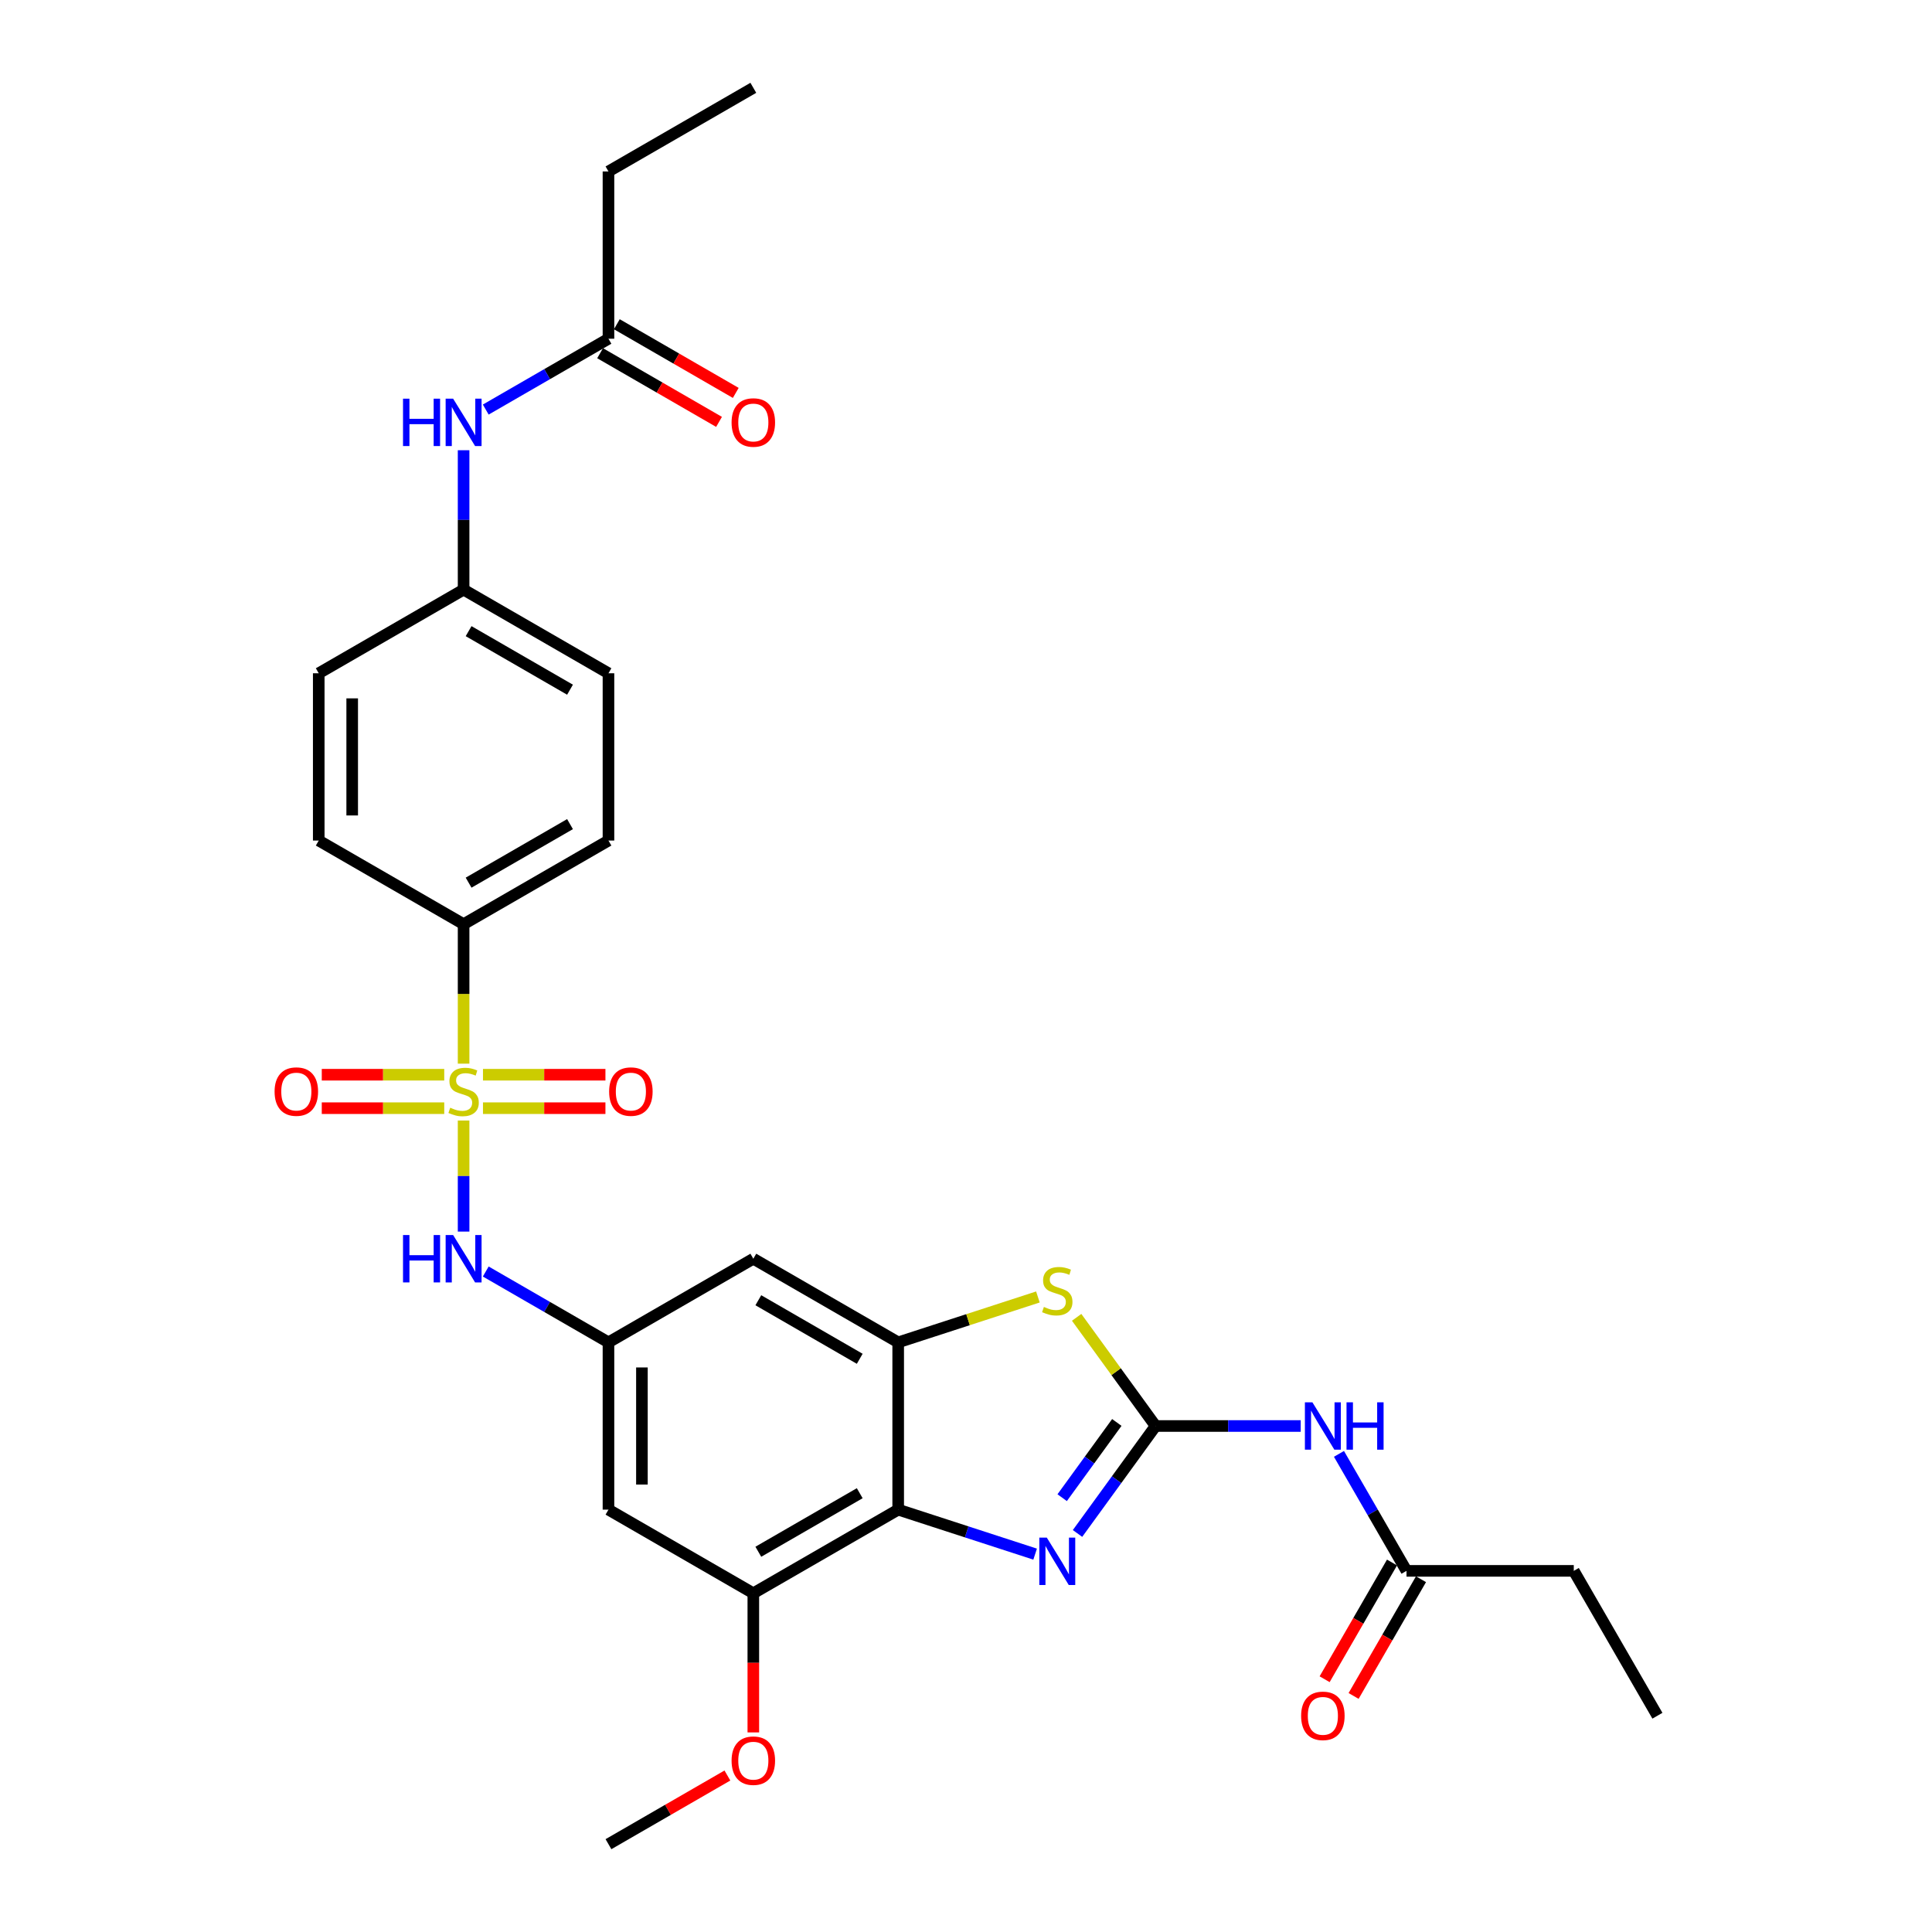 <?xml version='1.0' encoding='iso-8859-1'?>
<svg version='1.1' baseProfile='full'
              xmlns='http://www.w3.org/2000/svg'
                      xmlns:rdkit='http://www.rdkit.org/xml'
                      xmlns:xlink='http://www.w3.org/1999/xlink'
                  xml:space='preserve'
width='1000px' height='1000px' viewBox='0 0 1000 1000'>
<!-- END OF HEADER -->
<rect style='opacity:1.0;fill:#FFFFFF;stroke:none' width='1000' height='1000' x='0' y='0'> </rect>
<path class='bond-6' d='M 239.96,579.983 L 239.96,608.725' style='fill:none;fill-rule:evenodd;stroke:#CCCC00;stroke-width:6px;stroke-linecap:butt;stroke-linejoin:miter;stroke-opacity:1' />
<path class='bond-6' d='M 239.96,608.725 L 239.96,637.467' style='fill:none;fill-rule:evenodd;stroke:#0000FF;stroke-width:6px;stroke-linecap:butt;stroke-linejoin:miter;stroke-opacity:1' />
<path class='bond-10' d='M 239.96,550.545 L 239.96,514.45' style='fill:none;fill-rule:evenodd;stroke:#CCCC00;stroke-width:6px;stroke-linecap:butt;stroke-linejoin:miter;stroke-opacity:1' />
<path class='bond-10' d='M 239.96,514.45 L 239.96,478.355' style='fill:none;fill-rule:evenodd;stroke:#000000;stroke-width:6px;stroke-linecap:butt;stroke-linejoin:miter;stroke-opacity:1' />
<path class='bond-13' d='M 249.986,573.593 L 281.679,573.593' style='fill:none;fill-rule:evenodd;stroke:#CCCC00;stroke-width:6px;stroke-linecap:butt;stroke-linejoin:miter;stroke-opacity:1' />
<path class='bond-13' d='M 281.679,573.593 L 313.371,573.593' style='fill:none;fill-rule:evenodd;stroke:#FF0000;stroke-width:6px;stroke-linecap:butt;stroke-linejoin:miter;stroke-opacity:1' />
<path class='bond-13' d='M 249.986,556.277 L 281.679,556.277' style='fill:none;fill-rule:evenodd;stroke:#CCCC00;stroke-width:6px;stroke-linecap:butt;stroke-linejoin:miter;stroke-opacity:1' />
<path class='bond-13' d='M 281.679,556.277 L 313.371,556.277' style='fill:none;fill-rule:evenodd;stroke:#FF0000;stroke-width:6px;stroke-linecap:butt;stroke-linejoin:miter;stroke-opacity:1' />
<path class='bond-14' d='M 229.934,556.277 L 198.242,556.277' style='fill:none;fill-rule:evenodd;stroke:#CCCC00;stroke-width:6px;stroke-linecap:butt;stroke-linejoin:miter;stroke-opacity:1' />
<path class='bond-14' d='M 198.242,556.277 L 166.549,556.277' style='fill:none;fill-rule:evenodd;stroke:#FF0000;stroke-width:6px;stroke-linecap:butt;stroke-linejoin:miter;stroke-opacity:1' />
<path class='bond-14' d='M 229.934,573.593 L 198.242,573.593' style='fill:none;fill-rule:evenodd;stroke:#CCCC00;stroke-width:6px;stroke-linecap:butt;stroke-linejoin:miter;stroke-opacity:1' />
<path class='bond-14' d='M 198.242,573.593 L 166.549,573.593' style='fill:none;fill-rule:evenodd;stroke:#FF0000;stroke-width:6px;stroke-linecap:butt;stroke-linejoin:miter;stroke-opacity:1' />
<path class='bond-0' d='M 598.135,738.095 L 577.703,709.973' style='fill:none;fill-rule:evenodd;stroke:#000000;stroke-width:6px;stroke-linecap:butt;stroke-linejoin:miter;stroke-opacity:1' />
<path class='bond-0' d='M 577.703,709.973 L 557.27,681.85' style='fill:none;fill-rule:evenodd;stroke:#CCCC00;stroke-width:6px;stroke-linecap:butt;stroke-linejoin:miter;stroke-opacity:1' />
<path class='bond-5' d='M 598.135,738.095 L 635.693,738.095' style='fill:none;fill-rule:evenodd;stroke:#000000;stroke-width:6px;stroke-linecap:butt;stroke-linejoin:miter;stroke-opacity:1' />
<path class='bond-5' d='M 635.693,738.095 L 673.252,738.095' style='fill:none;fill-rule:evenodd;stroke:#0000FF;stroke-width:6px;stroke-linecap:butt;stroke-linejoin:miter;stroke-opacity:1' />
<path class='bond-32' d='M 598.135,738.095 L 577.93,765.905' style='fill:none;fill-rule:evenodd;stroke:#000000;stroke-width:6px;stroke-linecap:butt;stroke-linejoin:miter;stroke-opacity:1' />
<path class='bond-32' d='M 577.93,765.905 L 557.724,793.716' style='fill:none;fill-rule:evenodd;stroke:#0000FF;stroke-width:6px;stroke-linecap:butt;stroke-linejoin:miter;stroke-opacity:1' />
<path class='bond-32' d='M 578.064,736.26 L 563.921,755.727' style='fill:none;fill-rule:evenodd;stroke:#000000;stroke-width:6px;stroke-linecap:butt;stroke-linejoin:miter;stroke-opacity:1' />
<path class='bond-32' d='M 563.921,755.727 L 549.777,775.195' style='fill:none;fill-rule:evenodd;stroke:#0000FF;stroke-width:6px;stroke-linecap:butt;stroke-linejoin:miter;stroke-opacity:1' />
<path class='bond-1' d='M 535.781,804.415 L 500.342,792.9' style='fill:none;fill-rule:evenodd;stroke:#0000FF;stroke-width:6px;stroke-linecap:butt;stroke-linejoin:miter;stroke-opacity:1' />
<path class='bond-1' d='M 500.342,792.9 L 464.902,781.385' style='fill:none;fill-rule:evenodd;stroke:#000000;stroke-width:6px;stroke-linecap:butt;stroke-linejoin:miter;stroke-opacity:1' />
<path class='bond-2' d='M 464.902,781.385 L 389.921,824.675' style='fill:none;fill-rule:evenodd;stroke:#000000;stroke-width:6px;stroke-linecap:butt;stroke-linejoin:miter;stroke-opacity:1' />
<path class='bond-2' d='M 444.997,772.883 L 392.51,803.186' style='fill:none;fill-rule:evenodd;stroke:#000000;stroke-width:6px;stroke-linecap:butt;stroke-linejoin:miter;stroke-opacity:1' />
<path class='bond-31' d='M 464.902,781.385 L 464.902,694.805' style='fill:none;fill-rule:evenodd;stroke:#000000;stroke-width:6px;stroke-linecap:butt;stroke-linejoin:miter;stroke-opacity:1' />
<path class='bond-3' d='M 464.902,694.805 L 389.921,651.515' style='fill:none;fill-rule:evenodd;stroke:#000000;stroke-width:6px;stroke-linecap:butt;stroke-linejoin:miter;stroke-opacity:1' />
<path class='bond-3' d='M 444.997,703.308 L 392.51,673.005' style='fill:none;fill-rule:evenodd;stroke:#000000;stroke-width:6px;stroke-linecap:butt;stroke-linejoin:miter;stroke-opacity:1' />
<path class='bond-4' d='M 464.902,694.805 L 501.06,683.057' style='fill:none;fill-rule:evenodd;stroke:#000000;stroke-width:6px;stroke-linecap:butt;stroke-linejoin:miter;stroke-opacity:1' />
<path class='bond-4' d='M 501.06,683.057 L 537.219,671.308' style='fill:none;fill-rule:evenodd;stroke:#CCCC00;stroke-width:6px;stroke-linecap:butt;stroke-linejoin:miter;stroke-opacity:1' />
<path class='bond-12' d='M 693.043,752.519 L 710.524,782.798' style='fill:none;fill-rule:evenodd;stroke:#0000FF;stroke-width:6px;stroke-linecap:butt;stroke-linejoin:miter;stroke-opacity:1' />
<path class='bond-12' d='M 710.524,782.798 L 728.005,813.076' style='fill:none;fill-rule:evenodd;stroke:#000000;stroke-width:6px;stroke-linecap:butt;stroke-linejoin:miter;stroke-opacity:1' />
<path class='bond-8' d='M 251.423,658.133 L 283.182,676.469' style='fill:none;fill-rule:evenodd;stroke:#0000FF;stroke-width:6px;stroke-linecap:butt;stroke-linejoin:miter;stroke-opacity:1' />
<path class='bond-8' d='M 283.182,676.469 L 314.941,694.805' style='fill:none;fill-rule:evenodd;stroke:#000000;stroke-width:6px;stroke-linecap:butt;stroke-linejoin:miter;stroke-opacity:1' />
<path class='bond-7' d='M 389.921,824.675 L 314.941,781.385' style='fill:none;fill-rule:evenodd;stroke:#000000;stroke-width:6px;stroke-linecap:butt;stroke-linejoin:miter;stroke-opacity:1' />
<path class='bond-22' d='M 389.921,824.675 L 389.921,860.684' style='fill:none;fill-rule:evenodd;stroke:#000000;stroke-width:6px;stroke-linecap:butt;stroke-linejoin:miter;stroke-opacity:1' />
<path class='bond-22' d='M 389.921,860.684 L 389.921,896.693' style='fill:none;fill-rule:evenodd;stroke:#FF0000;stroke-width:6px;stroke-linecap:butt;stroke-linejoin:miter;stroke-opacity:1' />
<path class='bond-9' d='M 314.941,694.805 L 389.921,651.515' style='fill:none;fill-rule:evenodd;stroke:#000000;stroke-width:6px;stroke-linecap:butt;stroke-linejoin:miter;stroke-opacity:1' />
<path class='bond-11' d='M 314.941,694.805 L 314.941,781.385' style='fill:none;fill-rule:evenodd;stroke:#000000;stroke-width:6px;stroke-linecap:butt;stroke-linejoin:miter;stroke-opacity:1' />
<path class='bond-11' d='M 332.257,707.792 L 332.257,768.398' style='fill:none;fill-rule:evenodd;stroke:#000000;stroke-width:6px;stroke-linecap:butt;stroke-linejoin:miter;stroke-opacity:1' />
<path class='bond-19' d='M 239.96,478.355 L 314.941,435.065' style='fill:none;fill-rule:evenodd;stroke:#000000;stroke-width:6px;stroke-linecap:butt;stroke-linejoin:miter;stroke-opacity:1' />
<path class='bond-19' d='M 242.549,456.865 L 295.036,426.562' style='fill:none;fill-rule:evenodd;stroke:#000000;stroke-width:6px;stroke-linecap:butt;stroke-linejoin:miter;stroke-opacity:1' />
<path class='bond-20' d='M 239.96,478.355 L 164.98,435.065' style='fill:none;fill-rule:evenodd;stroke:#000000;stroke-width:6px;stroke-linecap:butt;stroke-linejoin:miter;stroke-opacity:1' />
<path class='bond-17' d='M 720.507,808.747 L 703.066,838.956' style='fill:none;fill-rule:evenodd;stroke:#000000;stroke-width:6px;stroke-linecap:butt;stroke-linejoin:miter;stroke-opacity:1' />
<path class='bond-17' d='M 703.066,838.956 L 685.625,869.165' style='fill:none;fill-rule:evenodd;stroke:#FF0000;stroke-width:6px;stroke-linecap:butt;stroke-linejoin:miter;stroke-opacity:1' />
<path class='bond-17' d='M 735.503,817.405 L 718.062,847.614' style='fill:none;fill-rule:evenodd;stroke:#000000;stroke-width:6px;stroke-linecap:butt;stroke-linejoin:miter;stroke-opacity:1' />
<path class='bond-17' d='M 718.062,847.614 L 700.621,877.823' style='fill:none;fill-rule:evenodd;stroke:#FF0000;stroke-width:6px;stroke-linecap:butt;stroke-linejoin:miter;stroke-opacity:1' />
<path class='bond-25' d='M 728.005,813.076 L 814.585,813.076' style='fill:none;fill-rule:evenodd;stroke:#000000;stroke-width:6px;stroke-linecap:butt;stroke-linejoin:miter;stroke-opacity:1' />
<path class='bond-15' d='M 314.941,175.325 L 283.182,193.661' style='fill:none;fill-rule:evenodd;stroke:#000000;stroke-width:6px;stroke-linecap:butt;stroke-linejoin:miter;stroke-opacity:1' />
<path class='bond-15' d='M 283.182,193.661 L 251.423,211.996' style='fill:none;fill-rule:evenodd;stroke:#0000FF;stroke-width:6px;stroke-linecap:butt;stroke-linejoin:miter;stroke-opacity:1' />
<path class='bond-18' d='M 310.612,182.823 L 341.392,200.594' style='fill:none;fill-rule:evenodd;stroke:#000000;stroke-width:6px;stroke-linecap:butt;stroke-linejoin:miter;stroke-opacity:1' />
<path class='bond-18' d='M 341.392,200.594 L 372.172,218.365' style='fill:none;fill-rule:evenodd;stroke:#FF0000;stroke-width:6px;stroke-linecap:butt;stroke-linejoin:miter;stroke-opacity:1' />
<path class='bond-18' d='M 319.27,167.827 L 350.05,185.598' style='fill:none;fill-rule:evenodd;stroke:#000000;stroke-width:6px;stroke-linecap:butt;stroke-linejoin:miter;stroke-opacity:1' />
<path class='bond-18' d='M 350.05,185.598 L 380.83,203.369' style='fill:none;fill-rule:evenodd;stroke:#FF0000;stroke-width:6px;stroke-linecap:butt;stroke-linejoin:miter;stroke-opacity:1' />
<path class='bond-26' d='M 314.941,175.325 L 314.941,88.745' style='fill:none;fill-rule:evenodd;stroke:#000000;stroke-width:6px;stroke-linecap:butt;stroke-linejoin:miter;stroke-opacity:1' />
<path class='bond-16' d='M 239.96,233.039 L 239.96,269.117' style='fill:none;fill-rule:evenodd;stroke:#0000FF;stroke-width:6px;stroke-linecap:butt;stroke-linejoin:miter;stroke-opacity:1' />
<path class='bond-16' d='M 239.96,269.117 L 239.96,305.195' style='fill:none;fill-rule:evenodd;stroke:#000000;stroke-width:6px;stroke-linecap:butt;stroke-linejoin:miter;stroke-opacity:1' />
<path class='bond-24' d='M 314.941,435.065 L 314.941,348.485' style='fill:none;fill-rule:evenodd;stroke:#000000;stroke-width:6px;stroke-linecap:butt;stroke-linejoin:miter;stroke-opacity:1' />
<path class='bond-23' d='M 164.98,435.065 L 164.98,348.485' style='fill:none;fill-rule:evenodd;stroke:#000000;stroke-width:6px;stroke-linecap:butt;stroke-linejoin:miter;stroke-opacity:1' />
<path class='bond-23' d='M 182.296,422.078 L 182.296,361.472' style='fill:none;fill-rule:evenodd;stroke:#000000;stroke-width:6px;stroke-linecap:butt;stroke-linejoin:miter;stroke-opacity:1' />
<path class='bond-21' d='M 239.96,305.195 L 164.98,348.485' style='fill:none;fill-rule:evenodd;stroke:#000000;stroke-width:6px;stroke-linecap:butt;stroke-linejoin:miter;stroke-opacity:1' />
<path class='bond-30' d='M 239.96,305.195 L 314.941,348.485' style='fill:none;fill-rule:evenodd;stroke:#000000;stroke-width:6px;stroke-linecap:butt;stroke-linejoin:miter;stroke-opacity:1' />
<path class='bond-30' d='M 242.549,326.684 L 295.036,356.987' style='fill:none;fill-rule:evenodd;stroke:#000000;stroke-width:6px;stroke-linecap:butt;stroke-linejoin:miter;stroke-opacity:1' />
<path class='bond-27' d='M 376.501,919.003 L 345.721,936.774' style='fill:none;fill-rule:evenodd;stroke:#FF0000;stroke-width:6px;stroke-linecap:butt;stroke-linejoin:miter;stroke-opacity:1' />
<path class='bond-27' d='M 345.721,936.774 L 314.941,954.545' style='fill:none;fill-rule:evenodd;stroke:#000000;stroke-width:6px;stroke-linecap:butt;stroke-linejoin:miter;stroke-opacity:1' />
<path class='bond-28' d='M 814.585,813.076 L 857.875,888.056' style='fill:none;fill-rule:evenodd;stroke:#000000;stroke-width:6px;stroke-linecap:butt;stroke-linejoin:miter;stroke-opacity:1' />
<path class='bond-29' d='M 314.941,88.745 L 389.921,45.455' style='fill:none;fill-rule:evenodd;stroke:#000000;stroke-width:6px;stroke-linecap:butt;stroke-linejoin:miter;stroke-opacity:1' />
<path  class='atom-0' d='M 233.034 573.351
Q 233.311 573.455, 234.454 573.939
Q 235.597 574.424, 236.843 574.736
Q 238.125 575.013, 239.372 575.013
Q 241.692 575.013, 243.043 573.905
Q 244.393 572.762, 244.393 570.788
Q 244.393 569.437, 243.701 568.606
Q 243.043 567.775, 242.004 567.325
Q 240.965 566.874, 239.233 566.355
Q 237.051 565.697, 235.735 565.074
Q 234.454 564.45, 233.519 563.134
Q 232.618 561.818, 232.618 559.602
Q 232.618 556.519, 234.696 554.615
Q 236.809 552.71, 240.965 552.71
Q 243.804 552.71, 247.025 554.061
L 246.229 556.727
Q 243.285 555.515, 241.068 555.515
Q 238.679 555.515, 237.363 556.519
Q 236.047 557.489, 236.081 559.186
Q 236.081 560.502, 236.739 561.299
Q 237.432 562.095, 238.402 562.545
Q 239.406 562.996, 241.068 563.515
Q 243.285 564.208, 244.601 564.9
Q 245.917 565.593, 246.852 567.013
Q 247.822 568.398, 247.822 570.788
Q 247.822 574.182, 245.536 576.017
Q 243.285 577.818, 239.51 577.818
Q 237.328 577.818, 235.666 577.333
Q 234.038 576.883, 232.099 576.087
L 233.034 573.351
' fill='#CCCC00'/>
<path  class='atom-2' d='M 541.825 795.88
L 549.859 808.867
Q 550.656 810.149, 551.937 812.469
Q 553.219 814.789, 553.288 814.928
L 553.288 795.88
L 556.543 795.88
L 556.543 820.4
L 553.184 820.4
L 544.56 806.201
Q 543.556 804.538, 542.483 802.634
Q 541.444 800.729, 541.132 800.14
L 541.132 820.4
L 537.946 820.4
L 537.946 795.88
L 541.825 795.88
' fill='#0000FF'/>
<path  class='atom-5' d='M 540.318 676.466
Q 540.595 676.57, 541.738 677.055
Q 542.881 677.54, 544.128 677.851
Q 545.409 678.128, 546.656 678.128
Q 548.976 678.128, 550.327 677.02
Q 551.677 675.877, 551.677 673.903
Q 551.677 672.553, 550.985 671.721
Q 550.327 670.89, 549.288 670.44
Q 548.249 669.99, 546.517 669.47
Q 544.335 668.812, 543.019 668.189
Q 541.738 667.566, 540.803 666.25
Q 539.902 664.934, 539.902 662.717
Q 539.902 659.635, 541.98 657.73
Q 544.093 655.825, 548.249 655.825
Q 551.089 655.825, 554.309 657.176
L 553.513 659.843
Q 550.569 658.631, 548.353 658.631
Q 545.963 658.631, 544.647 659.635
Q 543.331 660.605, 543.366 662.302
Q 543.366 663.618, 544.024 664.414
Q 544.716 665.211, 545.686 665.661
Q 546.69 666.111, 548.353 666.631
Q 550.569 667.323, 551.885 668.016
Q 553.201 668.708, 554.136 670.128
Q 555.106 671.514, 555.106 673.903
Q 555.106 677.297, 552.82 679.133
Q 550.569 680.934, 546.794 680.934
Q 544.612 680.934, 542.95 680.449
Q 541.322 679.999, 539.383 679.202
L 540.318 676.466
' fill='#CCCC00'/>
<path  class='atom-6' d='M 679.295 725.835
L 687.33 738.823
Q 688.126 740.104, 689.408 742.424
Q 690.689 744.745, 690.758 744.883
L 690.758 725.835
L 694.014 725.835
L 694.014 750.355
L 690.654 750.355
L 682.031 736.156
Q 681.027 734.494, 679.953 732.589
Q 678.914 730.684, 678.603 730.095
L 678.603 750.355
L 675.416 750.355
L 675.416 725.835
L 679.295 725.835
' fill='#0000FF'/>
<path  class='atom-6' d='M 696.957 725.835
L 700.282 725.835
L 700.282 736.26
L 712.819 736.26
L 712.819 725.835
L 716.144 725.835
L 716.144 750.355
L 712.819 750.355
L 712.819 739.03
L 700.282 739.03
L 700.282 750.355
L 696.957 750.355
L 696.957 725.835
' fill='#0000FF'/>
<path  class='atom-7' d='M 208.601 639.255
L 211.926 639.255
L 211.926 649.68
L 224.462 649.68
L 224.462 639.255
L 227.787 639.255
L 227.787 663.775
L 224.462 663.775
L 224.462 652.45
L 211.926 652.45
L 211.926 663.775
L 208.601 663.775
L 208.601 639.255
' fill='#0000FF'/>
<path  class='atom-7' d='M 234.54 639.255
L 242.575 652.242
Q 243.372 653.524, 244.653 655.844
Q 245.934 658.165, 246.004 658.303
L 246.004 639.255
L 249.259 639.255
L 249.259 663.775
L 245.9 663.775
L 237.276 649.576
Q 236.272 647.913, 235.198 646.009
Q 234.159 644.104, 233.848 643.515
L 233.848 663.775
L 230.662 663.775
L 230.662 639.255
L 234.54 639.255
' fill='#0000FF'/>
<path  class='atom-14' d='M 315.285 565.004
Q 315.285 559.117, 318.194 555.827
Q 321.103 552.537, 326.54 552.537
Q 331.978 552.537, 334.887 555.827
Q 337.796 559.117, 337.796 565.004
Q 337.796 570.961, 334.852 574.355
Q 331.908 577.714, 326.54 577.714
Q 321.138 577.714, 318.194 574.355
Q 315.285 570.996, 315.285 565.004
M 326.54 574.944
Q 330.281 574.944, 332.289 572.45
Q 334.333 569.922, 334.333 565.004
Q 334.333 560.19, 332.289 557.766
Q 330.281 555.307, 326.54 555.307
Q 322.8 555.307, 320.757 557.732
Q 318.748 560.156, 318.748 565.004
Q 318.748 569.957, 320.757 572.45
Q 322.8 574.944, 326.54 574.944
' fill='#FF0000'/>
<path  class='atom-15' d='M 142.125 565.004
Q 142.125 559.117, 145.034 555.827
Q 147.943 552.537, 153.38 552.537
Q 158.817 552.537, 161.726 555.827
Q 164.636 559.117, 164.636 565.004
Q 164.636 570.961, 161.692 574.355
Q 158.748 577.714, 153.38 577.714
Q 147.978 577.714, 145.034 574.355
Q 142.125 570.996, 142.125 565.004
M 153.38 574.944
Q 157.12 574.944, 159.129 572.45
Q 161.172 569.922, 161.172 565.004
Q 161.172 560.19, 159.129 557.766
Q 157.12 555.307, 153.38 555.307
Q 149.64 555.307, 147.597 557.732
Q 145.588 560.156, 145.588 565.004
Q 145.588 569.957, 147.597 572.45
Q 149.64 574.944, 153.38 574.944
' fill='#FF0000'/>
<path  class='atom-17' d='M 208.601 206.355
L 211.926 206.355
L 211.926 216.779
L 224.462 216.779
L 224.462 206.355
L 227.787 206.355
L 227.787 230.874
L 224.462 230.874
L 224.462 219.55
L 211.926 219.55
L 211.926 230.874
L 208.601 230.874
L 208.601 206.355
' fill='#0000FF'/>
<path  class='atom-17' d='M 234.54 206.355
L 242.575 219.342
Q 243.372 220.623, 244.653 222.944
Q 245.934 225.264, 246.004 225.403
L 246.004 206.355
L 249.259 206.355
L 249.259 230.874
L 245.9 230.874
L 237.276 216.675
Q 236.272 215.013, 235.198 213.108
Q 234.159 211.203, 233.848 210.615
L 233.848 230.874
L 230.662 230.874
L 230.662 206.355
L 234.54 206.355
' fill='#0000FF'/>
<path  class='atom-18' d='M 673.46 888.126
Q 673.46 882.238, 676.369 878.948
Q 679.278 875.658, 684.715 875.658
Q 690.152 875.658, 693.061 878.948
Q 695.97 882.238, 695.97 888.126
Q 695.97 894.082, 693.027 897.476
Q 690.083 900.836, 684.715 900.836
Q 679.312 900.836, 676.369 897.476
Q 673.46 894.117, 673.46 888.126
M 684.715 898.065
Q 688.455 898.065, 690.464 895.571
Q 692.507 893.043, 692.507 888.126
Q 692.507 883.312, 690.464 880.888
Q 688.455 878.429, 684.715 878.429
Q 680.975 878.429, 678.932 880.853
Q 676.923 883.277, 676.923 888.126
Q 676.923 893.078, 678.932 895.571
Q 680.975 898.065, 684.715 898.065
' fill='#FF0000'/>
<path  class='atom-19' d='M 378.666 218.684
Q 378.666 212.797, 381.575 209.506
Q 384.484 206.216, 389.921 206.216
Q 395.359 206.216, 398.268 209.506
Q 401.177 212.797, 401.177 218.684
Q 401.177 224.641, 398.233 228.035
Q 395.289 231.394, 389.921 231.394
Q 384.519 231.394, 381.575 228.035
Q 378.666 224.675, 378.666 218.684
M 389.921 228.623
Q 393.662 228.623, 395.67 226.13
Q 397.714 223.602, 397.714 218.684
Q 397.714 213.87, 395.67 211.446
Q 393.662 208.987, 389.921 208.987
Q 386.181 208.987, 384.138 211.411
Q 382.129 213.835, 382.129 218.684
Q 382.129 223.636, 384.138 226.13
Q 386.181 228.623, 389.921 228.623
' fill='#FF0000'/>
<path  class='atom-23' d='M 378.666 911.325
Q 378.666 905.437, 381.575 902.147
Q 384.484 898.857, 389.921 898.857
Q 395.359 898.857, 398.268 902.147
Q 401.177 905.437, 401.177 911.325
Q 401.177 917.281, 398.233 920.675
Q 395.289 924.035, 389.921 924.035
Q 384.519 924.035, 381.575 920.675
Q 378.666 917.316, 378.666 911.325
M 389.921 921.264
Q 393.662 921.264, 395.67 918.771
Q 397.714 916.242, 397.714 911.325
Q 397.714 906.511, 395.67 904.087
Q 393.662 901.628, 389.921 901.628
Q 386.181 901.628, 384.138 904.052
Q 382.129 906.476, 382.129 911.325
Q 382.129 916.277, 384.138 918.771
Q 386.181 921.264, 389.921 921.264
' fill='#FF0000'/>
</svg>
